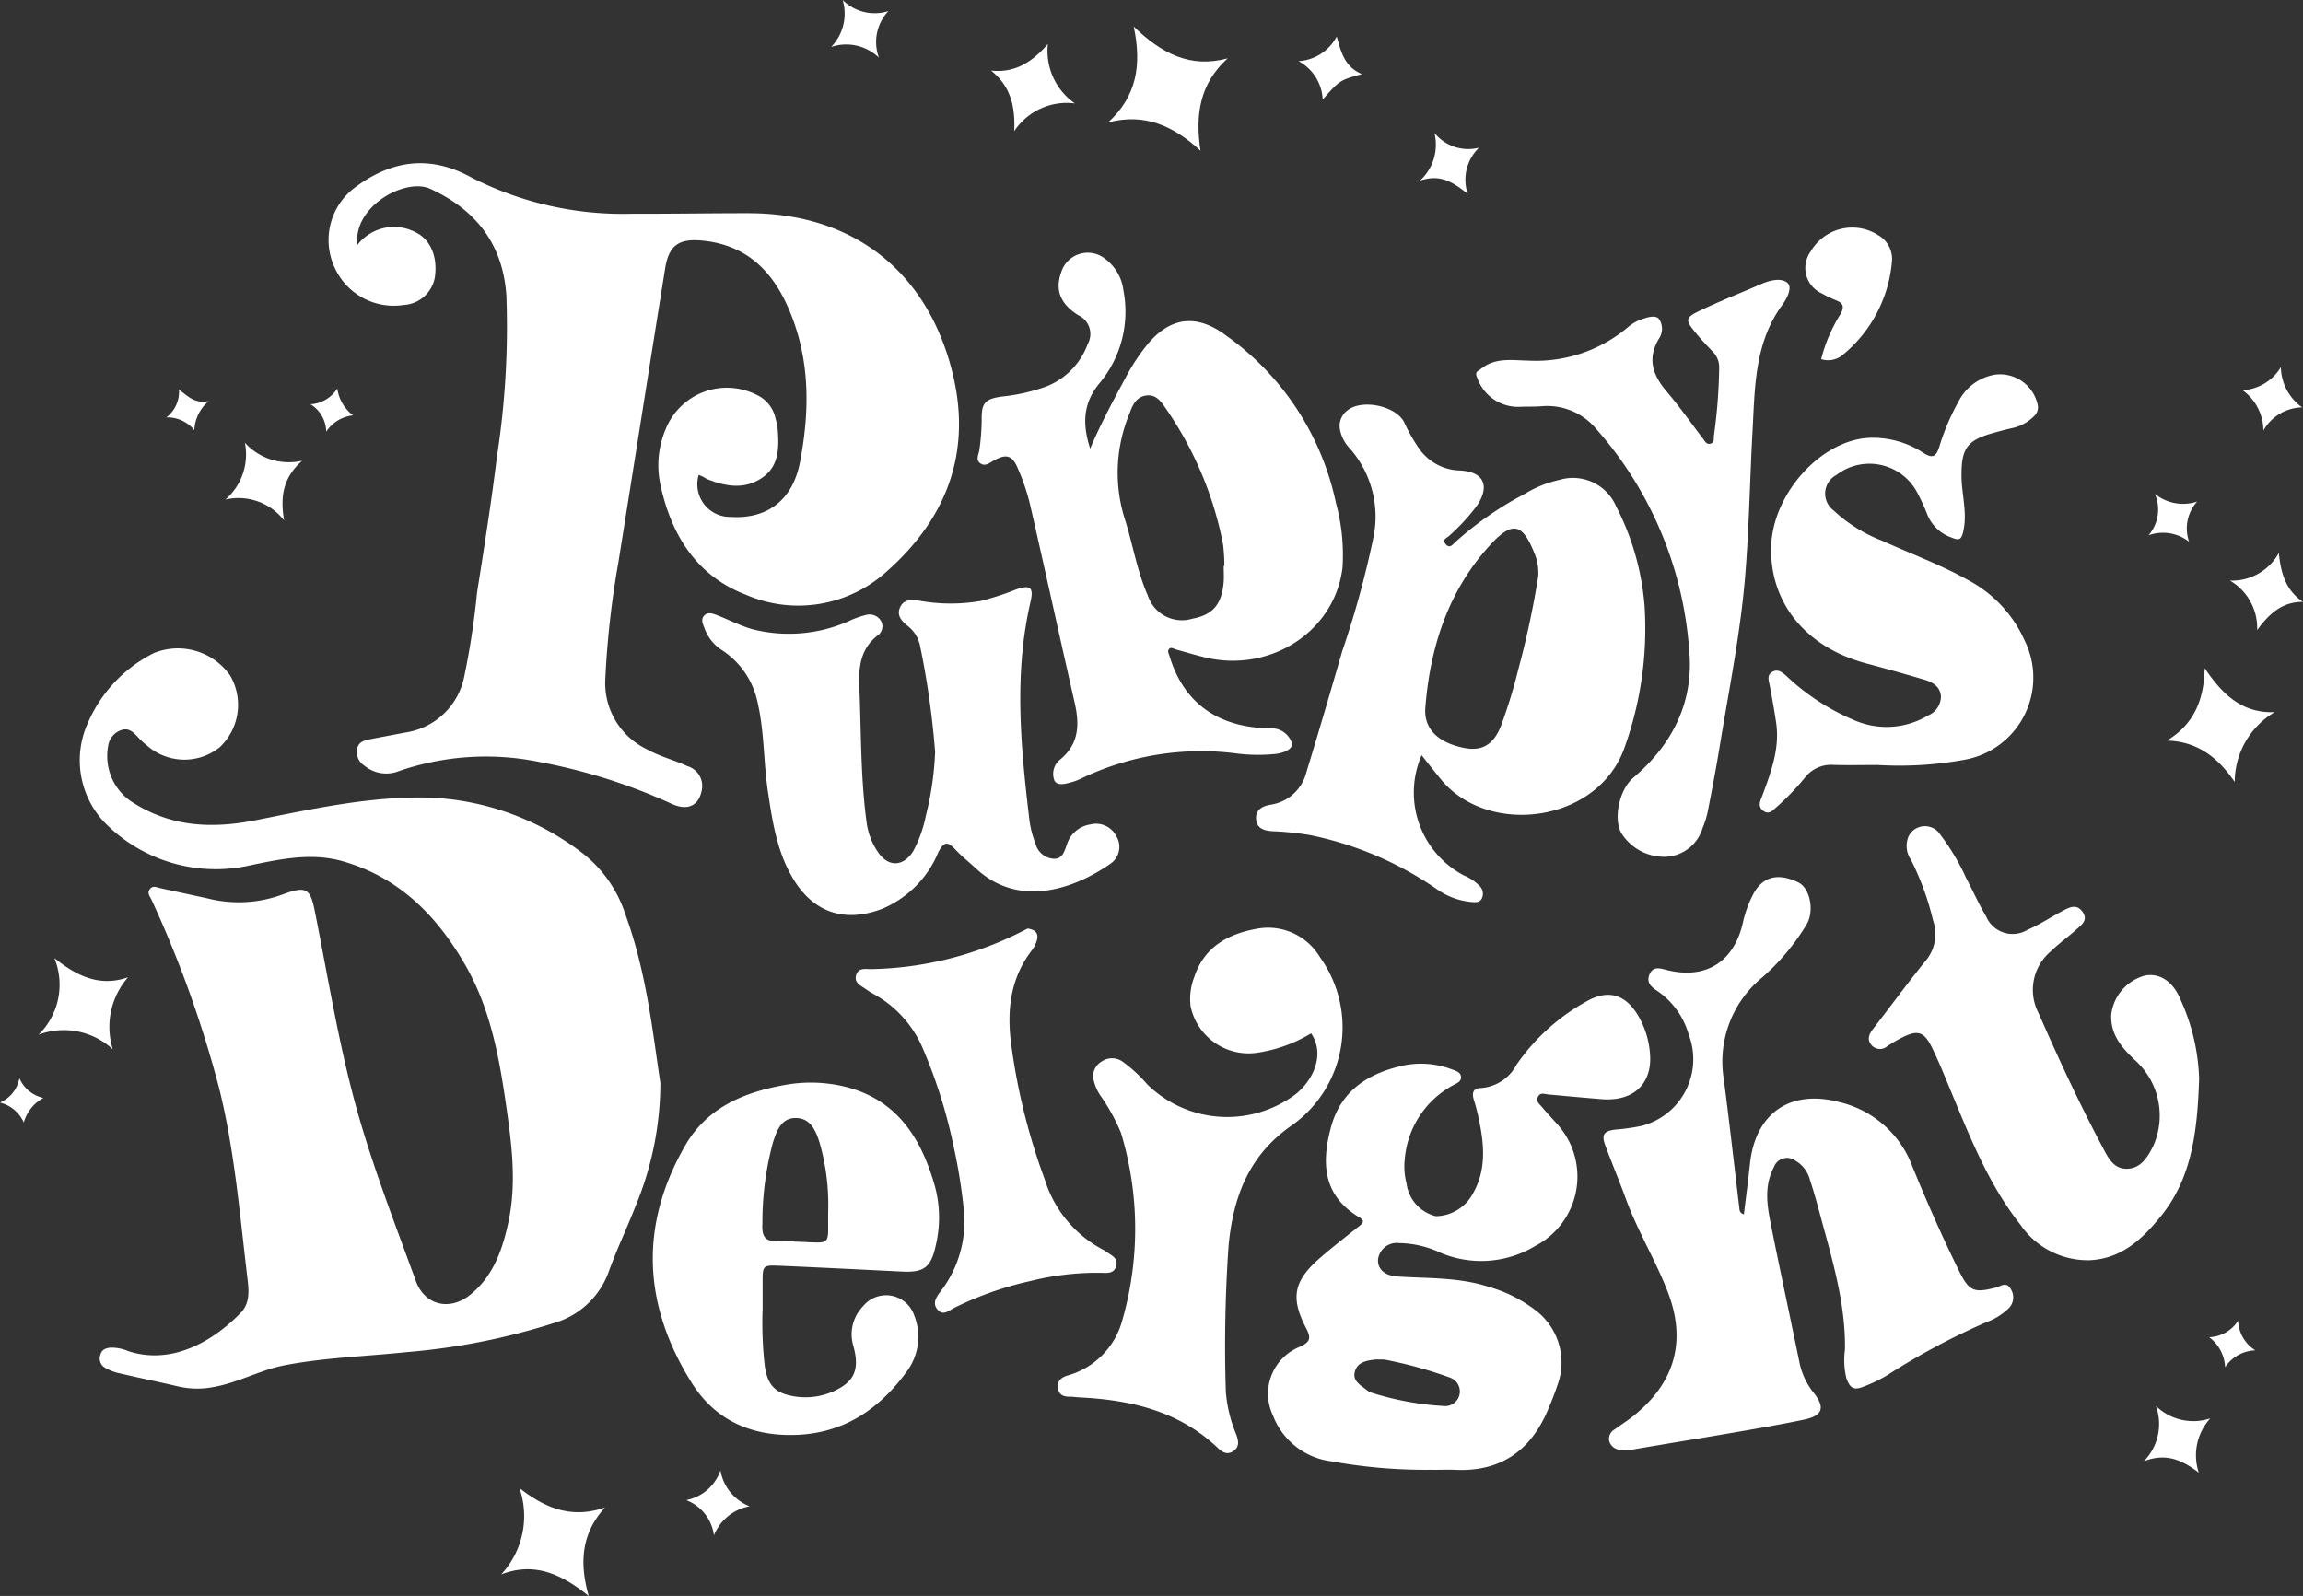 <svg xmlns="http://www.w3.org/2000/svg" xmlns:xlink="http://www.w3.org/1999/xlink" width="201.969" height="140" viewBox="0 0 201.969 140"><rect x="0" y="0" width="201.969" height="140" fill="#333333" stroke="none"/><defs><clipPath id="a"><rect width="201.969" height="140" fill="#fff"/></clipPath></defs><g clip-path="url(#a)"><path d="M65.534,156.83a28.228,28.228,0,0,1-2.184,10.818c-.744,1.92-1.646,3.782-2.339,5.719a7.227,7.227,0,0,1-4.829,4.523,58.05,58.05,0,0,1-12.887,2.544c-3.57.375-7.171.477-10.7,1.153-2.136.408-4.071,1.522-6.226,1.908a7.471,7.471,0,0,1-3.069-.037c-1.781-.417-3.574-.783-5.356-1.2a4.3,4.3,0,0,1-1.153-.476.933.933,0,0,1-.36-1.119c.1-.437.458-.579.866-.62a3.77,3.77,0,0,1,1.562.3c3.853,1.266,7.467-.882,9.867-3.347.908-.932.7-2.164.557-3.364-.654-5.5-1.116-11.036-2.458-16.412a100.054,100.054,0,0,0-5.905-16.449c-.133-.3-.426-.576-.162-.938s.6-.168.935-.094c1.527.34,3.059.653,4.585,1a11.136,11.136,0,0,0,6.3-.515c1.892-.673,2.258-.435,2.642,1.477,1.1,5.494,1.989,11.033,3.426,16.458,1.448,5.465,3.511,10.722,5.439,16.022.791,2.176,3.013,2.685,4.841,1.173,1.992-1.646,2.785-3.968,3.295-6.387.722-3.428.267-6.847-.224-10.254-.606-4.206-1.379-8.389-3.512-12.132-2.475-4.34-5.8-7.775-10.789-9.2-2.748-.784-5.435-.205-8.145.354A13.641,13.641,0,0,1,16.722,133.9a7.925,7.925,0,0,1-1.394-8.657,12.3,12.3,0,0,1,5.791-6.132,5.6,5.6,0,0,1,6.69,1.978,5.11,5.11,0,0,1-.917,6.286,4.956,4.956,0,0,1-6.332-.112,7.057,7.057,0,0,1-.842-.776c-.4-.431-.806-.846-1.47-.614a1.721,1.721,0,0,0-1.151,1.461,4.819,4.819,0,0,0,1.9,4.706c3.467,2.33,7.124,2.514,11.08,1.729,5.089-1.01,10.2-2.146,15.422-1.968a23.567,23.567,0,0,1,13.32,4.951,11.168,11.168,0,0,1,3.66,5.323c1.854,5.058,2.39,10.385,3.056,14.752" transform="translate(-7.622 -61.825)" fill="#fff"/><path d="M62.721,37.061a4.046,4.046,0,0,1,5.07-1.123c1.358.631,2,2.213,1.71,4.031a2.947,2.947,0,0,1-2.742,2.362A5.685,5.685,0,0,1,60.794,39.2a5.753,5.753,0,0,1,1.74-7.2c3.2-2.371,6.529-2.854,10.161-.867a29.129,29.129,0,0,0,14.152,3.191c3.405.014,6.811-.05,10.217-.045,9.063.012,15.557,5.023,17.8,13.825,1.8,7.054-.424,12.931-5.739,17.617A11.546,11.546,0,0,1,96.76,67.736c-4.289-1.651-6.516-5.221-7.465-9.626a8.136,8.136,0,0,1,.481-4.938,5.781,5.781,0,0,1,7.951-2.961,2.951,2.951,0,0,1,1.661,2.071,6.548,6.548,0,0,1,.2,1.011c.1,1.556.125,3.134-1.324,4.158-1.532,1.084-3.182.819-4.812.179-.141-.055-.266-.148-.4-.217s-.261-.118-.4-.183a2.866,2.866,0,0,0,2.812,3.694c3.255.206,5.443-1.541,6.066-4.786.881-4.588.9-9.1-.991-13.485-1.453-3.361-3.75-5.605-7.58-5.97-2.018-.193-2.921.39-3.247,2.421-1.385,8.627-2.737,17.26-4.118,25.888a79.244,79.244,0,0,0-1.132,10.125,6.429,6.429,0,0,0,3.6,6.164c1.137.65,2.411.953,3.586,1.5a1.81,1.81,0,0,1,1.3,1.937c-.2,1.5-1.215,2.036-2.661,1.375a49.828,49.828,0,0,0-11.525-3.657,23.4,23.4,0,0,0-12.426.793,3,3,0,0,1-3-.485,1.411,1.411,0,0,1-.639-1.488c.115-.587.613-.731,1.114-.829,1.048-.2,2.1-.4,3.148-.595a6.184,6.184,0,0,0,5.133-4.92,69.368,69.368,0,0,0,1.121-7.353c.629-3.957,1.25-7.918,1.74-11.894A74.55,74.55,0,0,0,75.784,41.5c-.307-4.545-2.706-7.535-6.672-9.359-2.185-1-6.792,1.533-6.391,4.918" transform="translate(-31.376 -15.577)" fill="#fff"/><path d="M188.836,63.48c.994-2.334,2.089-4.332,3.168-6.339a17.29,17.29,0,0,1,1.826-2.771c1.97-2.414,4.273-2.773,6.833-.9A24.127,24.127,0,0,1,210.4,68.239a17.261,17.261,0,0,1,.571,5.674c-.674,5.6-6.342,9.245-12.057,7.864-.852-.206-1.693-.456-2.538-.691-.211-.058-.447-.257-.626-.031-.15.189,0,.428.064.643,1.2,3.943,4.04,6.089,8.331,6.292.229.011.46-.007.688.012a1.872,1.872,0,0,1,1.706,1.314c.077.607-.926.9-1.589.946a15.09,15.09,0,0,1-3.089-.033,24.285,24.285,0,0,0-13.617,2.086,5.924,5.924,0,0,1-.842.356c-.579.16-1.382.447-1.685-.071a1.6,1.6,0,0,1,.507-1.869c1.668-1.386,1.69-3.095,1.256-5-1.324-5.8-2.588-11.61-3.918-17.406a18.854,18.854,0,0,0-1.065-3.134c-.487-1.144-1-1.282-2.065-.705-.4.216-.8.6-1.249.249-.41-.318-.1-.768-.052-1.173a20.3,20.3,0,0,0,.2-2.624c-.025-1.447.268-1.832,1.75-2.038a16.355,16.355,0,0,0,3.9-.88,6.338,6.338,0,0,0,3.651-3.736,1.8,1.8,0,0,0-.817-2.513c-1.616-1.013-2.056-2.23-1.517-3.757a2.437,2.437,0,0,1,3.9-1.164,4.021,4.021,0,0,1,1.558,2.717,9.794,9.794,0,0,1-2.028,8.084c-1.462,1.717-1.627,3.51-.88,5.832m11.7,10.267h.065a15.611,15.611,0,0,0-.124-1.94,31.413,31.413,0,0,0-5.044-11.916c-.407-.6-.858-1.224-1.73-1.081-.842.139-1.155.835-1.4,1.52a13.558,13.558,0,0,0-.512,9.059c.759,2.311,1.122,4.749,2.108,6.99a3.143,3.143,0,0,0,3.9,2c1.756-.319,2.564-1.234,2.734-3.148.044-.493.007-.993.007-1.489" transform="translate(-93.238 -24.111)" fill="#fff"/><path d="M305.878,190.22c.182-1.507.378-2.981.537-4.46.477-4.425,3.523-6.532,7.823-5.4a9.038,9.038,0,0,1,6.392,5.585c1.282,3.147,2.65,6.254,4.155,9.3.85,1.719,1.3,1.881,3.2,1.385.418-.11.925-.555,1.3.134a1.357,1.357,0,0,1-.266,1.766,5.548,5.548,0,0,1-1.849,1.13,61.37,61.37,0,0,0-8.777,4.7,13.257,13.257,0,0,1-2.06.98c-.91.372-1.2-.015-1.471-.776a6.749,6.749,0,0,1-.117-2.5c.056-4.111-1.151-7.986-2.2-11.891-.266-.993-.542-1.986-.867-2.962a2.716,2.716,0,0,0-1.269-1.7,1.229,1.229,0,0,0-1.9.562c-.932,1.769-.555,3.576-.194,5.37.79,3.926,1.634,7.841,2.439,11.763A6.2,6.2,0,0,0,312,205.865c1.033,1.3.79,2.012-.858,2.357-2.053.429-4.122.783-6.19,1.139-3.009.517-6.024,1-9.033,1.517a2.249,2.249,0,0,1-1.012-.026,1.04,1.04,0,0,1-.851-.823.953.953,0,0,1,.5-.959c.523-.385,1.075-.731,1.584-1.134,3.693-2.922,4.75-6.615,3.033-11.005-1.083-2.771-2.651-5.33-3.667-8.137-.559-1.542-1.2-3.055-1.769-4.592-.369-.991-.148-1.3.885-1.427a18.2,18.2,0,0,0,2.266-.32,6.038,6.038,0,0,0,4.149-8.023,6.916,6.916,0,0,0-2.764-3.828c-.5-.326-.955-.715-.689-1.4.312-.8.938-.574,1.549-.423,3.353.83,5.808-.661,6.628-4.022a10.034,10.034,0,0,1,1.018-2.781c1.013-1.722,2.548-1.529,3.874-.886,1.047.507,1.422,2.535.72,3.7a19.739,19.739,0,0,1-3.894,4.645,9.532,9.532,0,0,0-3.362,8.915c.488,3.75.908,7.508,1.358,11.262.027.226.013.469.4.6" transform="translate(-152.943 -83.686)" fill="#fff"/><path d="M244.472,104.857a8.21,8.21,0,0,0,3.706,10.537,4.169,4.169,0,0,1,1.41.955.96.96,0,0,1,.164,1.069c-.182.366-.539.342-.9.31a6.216,6.216,0,0,1-2.879-1.013,30.085,30.085,0,0,0-11.28-4.857,25.693,25.693,0,0,0-3.186-.335c-.767-.033-1.451-.191-1.543-1.017-.09-.81.466-1.182,1.265-1.314a3.8,3.8,0,0,0,3.137-2.839c1.083-3.536,2.122-7.085,3.149-10.637a82.664,82.664,0,0,0,2.768-10.141,9.07,9.07,0,0,0-2.138-7.673,3.259,3.259,0,0,1-.849-1.716,1.711,1.711,0,0,1,.7-1.607c1.279-.982,4.187-.383,4.936,1.039A15.354,15.354,0,0,0,244.285,78a4.507,4.507,0,0,0,3.508,1.874c2.1.09,2.7,1.294,1.569,3.037a17.505,17.505,0,0,1-2.478,2.7c-.173.173-.636.3-.322.7.345.448.628.084.844-.134a29.5,29.5,0,0,1,6.1-4.243,9.892,9.892,0,0,1,3.066-1.238,4.12,4.12,0,0,1,4.955,2.315,22.982,22.982,0,0,1,2.5,8.75,30.862,30.862,0,0,1-1.746,12.386c-2.3,6.638-11.93,7.867-16.077,2.866-.581-.7-1.138-1.42-1.73-2.161M254.7,89.187a4.5,4.5,0,0,0-.324-2.033c-.969-2.391-1.767-3.029-3.8-.843-3.727,4.011-5.359,9-5.776,14.385-.144,1.859,1.138,3.058,3.385,3.512,1.584.32,2.638-.271,3.3-2.07a44.978,44.978,0,0,0,1.466-4.807,78.577,78.577,0,0,0,1.745-8.145" transform="translate(-119.801 -38.602)" fill="#fff"/><path d="M246.686,223.841a46.116,46.116,0,0,1-8.9-.732,6.318,6.318,0,0,1-5.171-4.037,4.43,4.43,0,0,1,2.358-6.017c.9-.417,1.02-.739.555-1.63-1.4-2.681-1.085-4.156,1.2-6.151,1.093-.955,2.247-1.842,3.381-2.749.326-.261.659-.484.084-.826-3.181-1.894-3.345-4.733-2.489-7.9.821-3.041,3-4.573,5.882-5.309a7.644,7.644,0,0,1,4.728.23c.321.123.721.215.787.591.083.474-.361.629-.687.8a8.128,8.128,0,0,0-4.244,6.552,5.837,5.837,0,0,0,.157,2.046A3.415,3.415,0,0,0,246.9,201.6a3.749,3.749,0,0,0,3.251-1.986c1.166-2.03,1-4.181.561-6.351a18.3,18.3,0,0,0-.479-1.883c-.194-.615-.047-1.006.624-1.025a3.832,3.832,0,0,0,3.123-2.05,18.035,18.035,0,0,1,6.059-5.506c1.938-1.132,3.474-.706,4.619,1.227a7.706,7.706,0,0,1,1.02,3.251c.249,2.686-1.428,4.278-4.229,4.055-1.562-.125-3.121-.271-4.682-.413-.332-.03-.7-.212-.912.207-.2.4.141.639.351.89.417.5.862.97,1.293,1.454a6.858,6.858,0,0,1-1.891,10.745,9.181,9.181,0,0,1-8.678.42,8.79,8.79,0,0,0-3.232-.675,1.654,1.654,0,0,0-1.869,1.454c-.031.846.6,1.4,1.682,1.473,2.7.181,5.425.053,8.05.915a12.126,12.126,0,0,1,4.069,2.038,5.734,5.734,0,0,1,1.937,6.574c-.235.724-.523,1.432-.818,2.135-1.509,3.592-4.136,5.478-8.115,5.3-.649-.029-1.3,0-1.951,0m-4.31-9.676c-.472,0-.627-.015-.777,0-.736.085-1.527.2-1.781,1.005-.281.887.521,1.252,1.067,1.7a1.261,1.261,0,0,0,.4.211,26.15,26.15,0,0,0,6.282,1.159,1.286,1.286,0,0,0,.552-2.5,37.446,37.446,0,0,0-5.748-1.577" transform="translate(-120.981 -94.911)" fill="#fff"/><path d="M149,122.03a74.215,74.215,0,0,0-1.307-9.271,2.938,2.938,0,0,0-1.1-1.823c-.538-.435-1-.933-.662-1.654s1.045-.663,1.705-.557a15.5,15.5,0,0,0,5.36.016,24.019,24.019,0,0,0,3.148-1.026c1.2-.4,1.51-.159,1.22,1.094-1.488,6.415-.848,12.835-.086,19.255a9.066,9.066,0,0,0,.526,1.984,1.771,1.771,0,0,0,1.585,1.31c.781.035.944-.658,1.156-1.225a2.536,2.536,0,0,1,2.051-1.783,2,2,0,0,1,2.316,1.07,1.788,1.788,0,0,1-.538,2.373c-3.208,2.235-8.041,3.909-11.784.426-.588-.547-1.229-1.042-1.774-1.627-.657-.7-1.013-.861-1.54.2a9.18,9.18,0,0,1-4.973,4.978c-3.2,1.191-5.906.352-7.705-2.575-1.455-2.369-1.864-5.055-2.266-7.74-.385-2.568-.307-5.188-.887-7.735a7.211,7.211,0,0,0-3.2-4.7,3.829,3.829,0,0,1-1.5-1.959c-.132-.331-.28-.663-.05-.975.281-.381.711-.272,1.056-.142,1.069.4,2.092.951,3.184,1.267a13,13,0,0,0,8.515-.71,8.146,8.146,0,0,1,1.5-.535,1.169,1.169,0,0,1,1.3.525.972.972,0,0,1-.262,1.251c-1.539,1.173-1.711,2.8-1.638,4.533.171,4.008.1,8.029.656,12.015a5.939,5.939,0,0,0,.947,2.435c.9,1.377,2.231,1.37,3.116-.026a11.059,11.059,0,0,0,1.113-3.11,26.83,26.83,0,0,0,.812-5.56" transform="translate(-66.988 -56.025)" fill="#fff"/><path d="M371.111,173.324c-.154,5.108-.746,8.967-3.368,12.2-1.621,2-3.465,3.728-6.235,3.844a7.157,7.157,0,0,1-6.075-3.115c-2.735-3.461-4.352-7.509-6.019-11.531-.554-1.338-1.09-2.688-1.726-3.987-.716-1.461-1.267-1.6-2.734-.848-.407.208-.8.452-1.185.7a.974.974,0,0,1-1.352-.044c-.452-.478-.293-.956.074-1.432,1.519-1.967,2.991-3.971,4.548-5.906a3.625,3.625,0,0,0,.742-3.612,24,24,0,0,0-1.948-5.355,2.151,2.151,0,0,1-.193-2.082,1.6,1.6,0,0,1,2.771-.118,20.012,20.012,0,0,1,2.277,3.831c.593,1.112,1.1,2.275,1.745,3.352a2.519,2.519,0,0,0,3.608,1.175c1.08-.469,2.078-1.129,3.122-1.684.585-.311,1.21-.624,1.723.1s-.085,1.135-.525,1.532c-.736.665-1.558,1.241-2.264,1.935a4.41,4.41,0,0,0-1.065,5.425c1.745,3.985,3.579,7.93,5.619,11.774.465.878.935,1.88,2.1,1.871,1.235-.01,1.832-1.01,2.318-1.968a6.533,6.533,0,0,0-1.578-7.552c-1.159-1.1-2.183-2.254-2.091-4.015a4.042,4.042,0,0,1,2.954-3.414c1.287-.252,2.482.517,3.132,2.133a18,18,0,0,1,1.619,6.8" transform="translate(-178.248 -78.821)" fill="#fff"/><path d="M129.122,218.332a33.656,33.656,0,0,0,.189,4.7c.212,1.6.8,2.387,2.336,2.691a6,6,0,0,0,3.809-.445c1.7-.808,2.211-1.838,1.631-3.942a3.523,3.523,0,0,1,.852-3.47,2.605,2.605,0,0,1,4.5.838,5.083,5.083,0,0,1-.6,4.8c-2.385,3.311-5.469,5.454-9.631,5.642-3.893.176-7.18-1.178-9.3-4.568-4.257-6.8-4.616-13.768-.57-20.805,1.89-3.287,5.038-4.629,8.578-5.289a12.767,12.767,0,0,1,5.351.1c4.68,1.117,6.81,4.588,8,8.851a10.55,10.55,0,0,1,.047,5.109c-.408,1.886-1.013,2.374-2.919,2.282-3.588-.174-7.175-.36-10.764-.512-1.493-.063-1.5-.03-1.5,1.5v2.526m5.756-9.021a19.648,19.648,0,0,0-.762-5.809c-.328-1.034-.791-2.143-2.069-2.156-1.315-.014-1.69,1.144-2.025,2.168a26.877,26.877,0,0,0-.918,7.01c-.061,1.1.127,1.743,1.42,1.571a9.859,9.859,0,0,1,1.481.1c3.392.084,2.785.57,2.874-2.886" transform="translate(-62.251 -103.28)" fill="#fff"/><path d="M332.381,102.812c-1.262,0-2.525.032-3.786-.01a2.906,2.906,0,0,0-2.421,1.065,22.208,22.208,0,0,1-2.451,2.569c-.371.308-.721.81-1.271.377-.5-.4-.216-.884-.042-1.353.759-2.045,1.524-4.1,1.2-6.343-.16-1.094-.358-2.182-.563-3.268-.086-.455-.284-.937.25-1.22.492-.261.858.063,1.215.378a19.868,19.868,0,0,0,6.022,3.909,7.083,7.083,0,0,0,6.389-.442,1.825,1.825,0,0,0,1.135-1.716c-.076-.838-.74-1.219-1.46-1.431q-2.524-.744-5.067-1.42c-5.289-1.4-8.479-5.288-8.362-10.214.109-4.6,4.266-9.289,8.49-9.575a8.109,8.109,0,0,1,4.891,1.335c.782.486,1.085.312,1.357-.528a20.222,20.222,0,0,1,1.694-3.995,4.405,4.405,0,0,1,3.2-2.359,3.384,3.384,0,0,1,3.744,2.643,1.036,1.036,0,0,1-.351,1.028,3.842,3.842,0,0,1-1.776.994c-.6.127-1.186.287-1.773.451-2.311.641-2.794,1.375-2.782,3.757.008,1.635.534,3.239.152,4.9-.181.789-.43.76-1.045.509a3.522,3.522,0,0,1-2.094-1.983,17.993,17.993,0,0,0-.96-2.075,4.74,4.74,0,0,0-7.029-1.417,1.841,1.841,0,0,0-.246,3.1,13.041,13.041,0,0,0,4.244,2.655c2.5,1.134,5.09,2.082,7.493,3.424a11.123,11.123,0,0,1,5.015,5.325,7.32,7.32,0,0,1-5.354,10.487,31.756,31.756,0,0,1-7.65.434" transform="translate(-167.843 -35.706)" fill="#fff"/><path d="M215.9,179.138a12.615,12.615,0,0,1-4.581,1.685,5.2,5.2,0,0,1-6-4.054,5.345,5.345,0,0,1,.332-2.587c.885-2.653,3-3.772,5.525-4.219a5.3,5.3,0,0,1,5.5,2.52,10.535,10.535,0,0,1-2.395,14.677c-3.836,2.621-5.218,6.293-5.629,10.6a126.85,126.85,0,0,0-.241,12.839,12.242,12.242,0,0,0,.924,3.762c.178.535.3,1.045-.266,1.434-.525.363-.962.1-1.332-.25-3.415-3.268-7.663-4.246-12.192-4.464-.267-.013-.534-.063-.8-.059-.565.009-1-.163-1.06-.789-.06-.59.264-.88.814-1.063a6.871,6.871,0,0,0,4.819-4.812,29.024,29.024,0,0,0-.106-16.49,17.1,17.1,0,0,0-1.825-3.3,3.965,3.965,0,0,1-.6-1.475,1.486,1.486,0,0,1,.717-1.466,1.611,1.611,0,0,1,1.833-.015,12.737,12.737,0,0,1,2.188,2.014,10.016,10.016,0,0,0,13,.866c1.539-1.23,2.618-3.472,1.363-5.353" transform="translate(-100.907 -88.499)" fill="#fff"/><path d="M274.754,58.331a12.527,12.527,0,0,0,8.811-2.926,3.693,3.693,0,0,1,1.182-.685c.494-.174,1.2-.405,1.523-.063a1.525,1.525,0,0,1,.03,1.73c-1.072,1.781-.557,3.234.685,4.686,1.117,1.306,2.1,2.723,3.151,4.09.18.235.313.573.7.45.344-.109.236-.44.271-.686a47.769,47.769,0,0,0,.462-5.941A1.939,1.939,0,0,0,291,57.545c-.422-.443-.85-.882-1.243-1.351-1.295-1.543-1.3-1.582.578-2.456,1.625-.754,3.3-1.411,4.939-2.129.773-.338,1.776-.555,2.287-.086.457.419-.07,1.4-.476,1.952-2.431,3.338-2.382,7.24-2.593,11.079-.235,4.275-.3,8.563-.657,12.825-.423,4.983-1.42,9.9-2.226,14.83-.307,1.882-.668,3.756-1.033,5.627a7.985,7.985,0,0,1-.471,1.527,3.522,3.522,0,0,1-3.136,2.493,4.426,4.426,0,0,1-3.862-1.892c-.889-1.195-.36-3.943.923-5.032,3.466-2.94,5.336-6.682,4.908-11.2a32.775,32.775,0,0,0-8.16-19.41,5.591,5.591,0,0,0-4.8-1.983c-.609.049-1.224.02-1.836.046a3.784,3.784,0,0,1-3.8-2.567c-.24-.514.089-.561.342-.765,1.226-.993,2.665-.752,4.069-.719" transform="translate(-140.799 -26.702)" fill="#fff"/><path d="M171.742,170.045c.623.089.977.378.816,1a2.627,2.627,0,0,1-.456.918c-1.958,2.549-2.208,5.466-1.77,8.494a55.07,55.07,0,0,0,2.917,11.621,10.437,10.437,0,0,0,5.149,6.164,2.151,2.151,0,0,1,.288.187c.43.3,1.006.53.821,1.215s-.792.619-1.321.6a24.3,24.3,0,0,0-6.236.728,29.237,29.237,0,0,0-6.668,2.355c-.455.23-.941.716-1.433.157s-.121-1.1.217-1.556a10.053,10.053,0,0,0,2.054-7.421,48.064,48.064,0,0,0-.86-5.3,44.937,44.937,0,0,0-2.694-8.6,9.83,9.83,0,0,0-4.263-4.782,7.638,7.638,0,0,1-.778-.483c-.422-.3-1.022-.531-.826-1.208.2-.7.848-.518,1.358-.532a30.422,30.422,0,0,0,12.893-3.157c.272-.135.542-.276.792-.4" transform="translate(-81.617 -88.59)" fill="#fff"/><path d="M331.921,53.211a13.626,13.626,0,0,1,1.705-3.969c.346-.65.216-.944-.4-1.195a9.589,9.589,0,0,1-1.234-.595,2.45,2.45,0,0,1-.989-3.69,4.215,4.215,0,0,1,5.954-1.406,2.4,2.4,0,0,1,1.174,2.22,11.9,11.9,0,0,1-4.425,8.346,2,2,0,0,1-1.782.289" transform="translate(-172.206 -21.705)" fill="#fff"/><path d="M210.972,15.756c-2.308-2.122-4.843-3.345-8.106-2.477,2.5-2.277,2.972-5.041,2.247-8.413,2.426,2.339,4.925,3.684,8.239,2.789-2.477,2.243-2.851,4.995-2.381,8.1" transform="translate(-105.689 -2.536)" fill="#fff"/><path d="M93.367,272.507c2.254,1.774,4.6,2.715,7.5,1.7-2.005,2.2-2.3,4.715-1.43,7.766-2.429-1.96-4.788-3-7.675-1.894a7.512,7.512,0,0,0,1.6-7.569" transform="translate(-47.807 -141.97)" fill="#fff"/><path d="M396.72,128.7c2.281-1.383,3.25-3.434,3.306-6.359,1.6,2.372,3.306,3.96,6.137,3.868a7.146,7.146,0,0,0-3.5,6.121c-1.452-2.129-3.255-3.555-5.946-3.629" transform="translate(-206.682 -63.735)" fill="#fff"/><path d="M13.562,183.445a6.328,6.328,0,0,0-6.5-1.278,6.152,6.152,0,0,0,1.381-6.72c2.037,1.633,4.007,2.533,6.462,1.69a6.611,6.611,0,0,0-1.339,6.307" transform="translate(-3.677 -91.404)" fill="#fff"/><path d="M181.442,10.391c2.082.219,3.578-.72,4.981-2.331a5.607,5.607,0,0,0,2.371,5.212,5.525,5.525,0,0,0-5.323,2.438c.112-2.261-.367-3.991-2.029-5.319" transform="translate(-94.527 -4.199)" fill="#fff"/><path d="M41.268,86.06a5.228,5.228,0,0,0,1.707-4.986,5.206,5.206,0,0,0,5.018,1.582c-1.634,1.456-1.944,3.074-1.578,5.236a5.063,5.063,0,0,0-5.147-1.832" transform="translate(-21.5 -42.238)" fill="#fff"/><path d="M414.66,105.551c-1.784-.009-2.909.962-4.02,2.47a4.806,4.806,0,0,0-2.386-4.337,4.7,4.7,0,0,0,4.288-2.428c.175,1.856.659,3.317,2.118,4.295" transform="translate(-212.691 -52.752)" fill="#fff"/><path d="M397.314,263.316c-1.466-1.1-2.841-1.748-4.811-1a4.667,4.667,0,0,0,1.055-4.843,4.714,4.714,0,0,0,4.765,1.088,4.807,4.807,0,0,0-1.009,4.757" transform="translate(-204.485 -134.137)" fill="#fff"/><path d="M413.93,67.237a4.434,4.434,0,0,0,1.868,3.529,3.985,3.985,0,0,0-3.4,2.032,4.409,4.409,0,0,0-1.823-3.539,4.174,4.174,0,0,0,3.352-2.022" transform="translate(-213.902 -35.029)" fill="#fff"/><path d="M237.717,8.847a4.058,4.058,0,0,0,3.356-2.163c.388,1.406.712,2.685,2.221,3.3-1.948.528-1.952.531-3.451,2.23a4.032,4.032,0,0,0-2.126-3.371" transform="translate(-123.845 -3.482)" fill="#fff"/><path d="M261.219,24.334a3.825,3.825,0,0,0,3.912,1.3,3.906,3.906,0,0,0-.993,4.044c-1.285-1.017-2.408-1.772-4.194-1.147a4.271,4.271,0,0,0,1.276-4.2" transform="translate(-135.425 -12.677)" fill="#fff"/><path d="M156.361,5.06a4.141,4.141,0,0,0-4.19-.941A4.194,4.194,0,0,0,153.178,0a3.973,3.973,0,0,0,4.008.975,3.955,3.955,0,0,0-.826,4.085" transform="translate(-79.278)" fill="#fff"/><path d="M128.054,274.958a3.822,3.822,0,0,0-2.436-3.084,3.969,3.969,0,0,0,3.01-2.611,4.122,4.122,0,0,0,2.555,3.151,4.2,4.2,0,0,0-3.129,2.544" transform="translate(-65.444 -140.28)" fill="#fff"/><path d="M397.62,91.118a3.516,3.516,0,0,0-.711,3.521,3.738,3.738,0,0,0-3.55-.565,3.458,3.458,0,0,0,.551-3.628,3.947,3.947,0,0,0,3.709.672" transform="translate(-204.931 -47.12)" fill="#fff"/><path d="M404.448,243.305a3.142,3.142,0,0,0,2.539-1.445,3.214,3.214,0,0,0,1.515,2.6,3.291,3.291,0,0,0-2.655,1.478,3.5,3.5,0,0,0-1.4-2.636" transform="translate(-210.708 -126.004)" fill="#fff"/><path d="M56.866,72.527a3,3,0,0,0,2.341-1.383A3.565,3.565,0,0,0,60.588,73.5a3.215,3.215,0,0,0-2.354,1.43,2.884,2.884,0,0,0-1.368-2.4" transform="translate(-29.626 -37.064)" fill="#fff"/><path d="M0,199.582a2.894,2.894,0,0,0,1.7-2.143A3,3,0,0,0,3.8,199.176a3.55,3.55,0,0,0-1.714,2.154A3.094,3.094,0,0,0,0,199.582" transform="translate(0 -102.861)" fill="#fff"/><path d="M30.459,73.79a2.834,2.834,0,0,0,1.106-2.429c.76.531,1.34,1.258,2.609,1a3.532,3.532,0,0,0-1.265,2.546,3.053,3.053,0,0,0-2.45-1.117" transform="translate(-15.868 -37.177)" fill="#fff"/></g></svg>